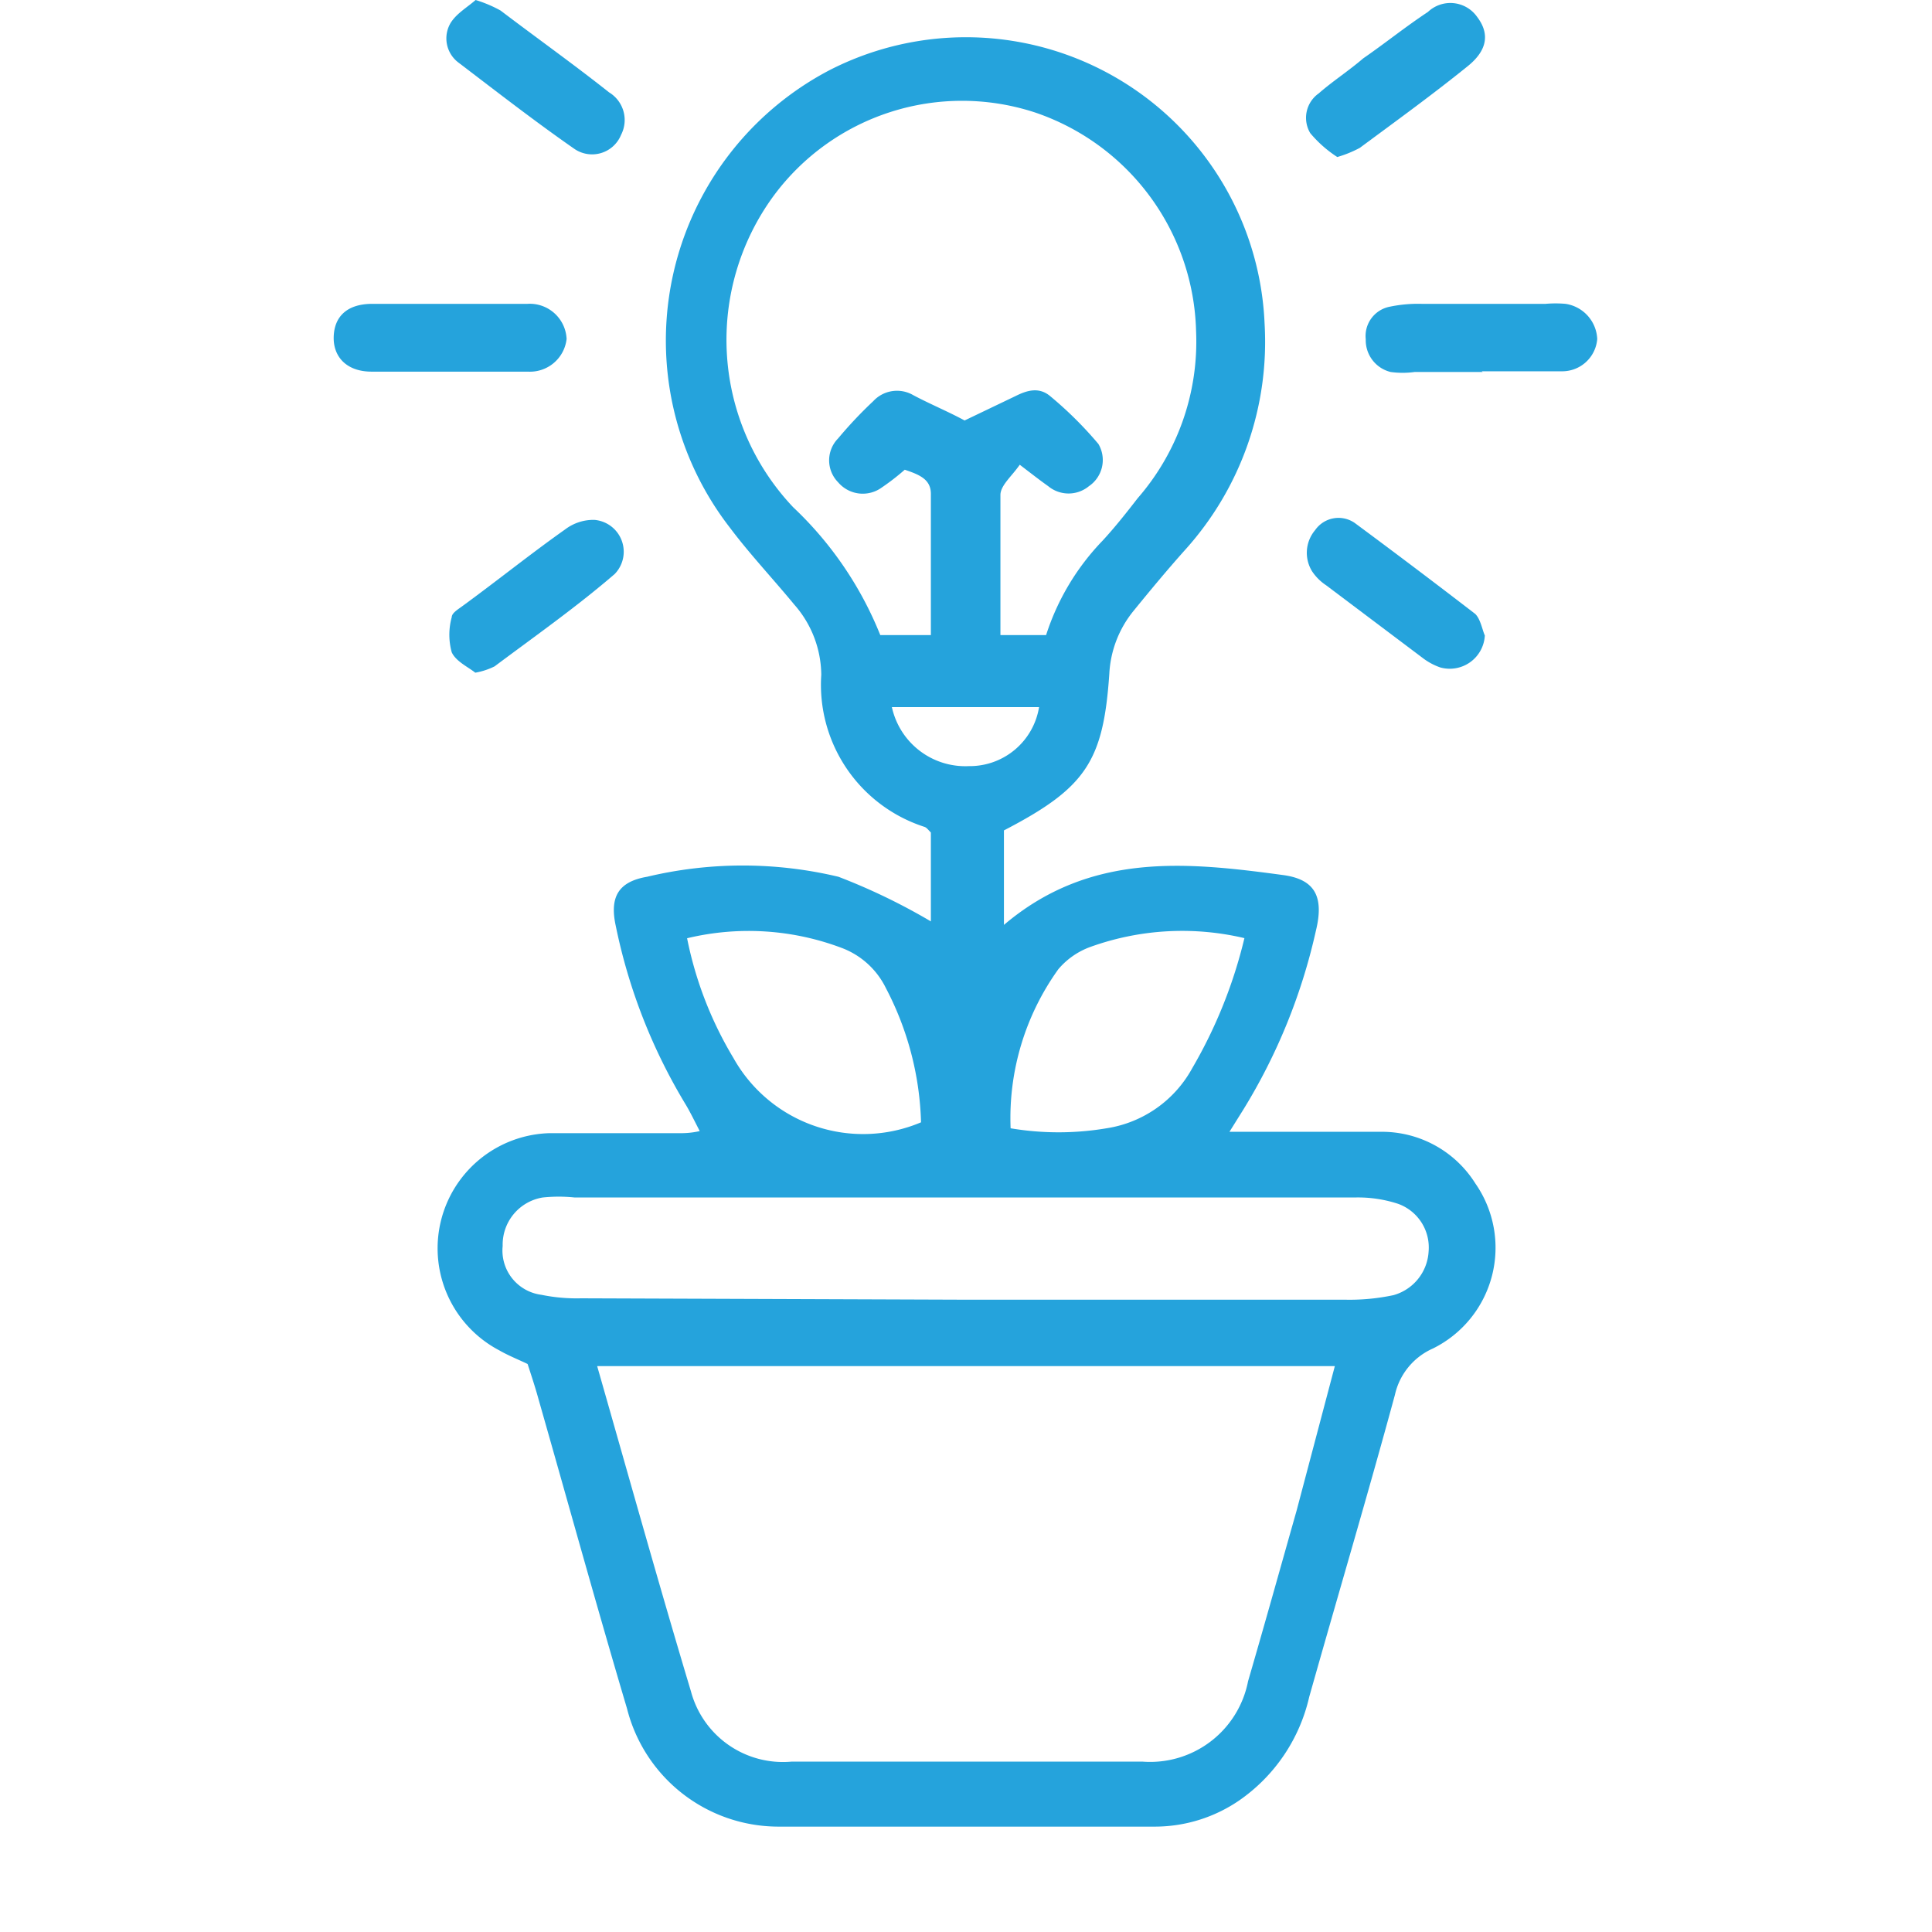 <svg xmlns="http://www.w3.org/2000/svg" viewBox="0 0 55 55"><defs><style>.cls-1{fill:#25a3dc;}.cls-2{fill:none;}</style></defs><title>img_quality2_2</title><g id="Layer_2" data-name="Layer 2"><g id="Calque_1" data-name="Calque 1"><path class="cls-1" d="M35,32.22c1.56,0,2.93,0,4.3,0A3.14,3.14,0,0,1,42,33.69a3.2,3.2,0,0,1-1.21,4.7,1.89,1.89,0,0,0-1.08,1.32c-.78,2.87-1.63,5.73-2.44,8.6a4.91,4.91,0,0,1-2,2.95,4.25,4.25,0,0,1-2.37.74c-3.59,0-7.18,0-10.77,0a4.45,4.45,0,0,1-4.28-3.36c-.87-2.93-1.68-5.87-2.52-8.81-.09-.33-.2-.66-.31-1-.27-.13-.55-.24-.81-.39a3.28,3.28,0,0,1,1.4-6.18c1.22,0,2.44,0,3.67,0,.19,0,.37,0,.64-.06-.15-.29-.26-.52-.39-.74a16,16,0,0,1-2-5.1c-.18-.82.07-1.26.89-1.4a11.75,11.75,0,0,1,5.45,0,17.59,17.59,0,0,1,2.63,1.27V23.7c-.07-.07-.12-.14-.18-.16a4.25,4.25,0,0,1-2.94-4.33,3.06,3.06,0,0,0-.77-2c-.61-.74-1.27-1.44-1.84-2.2A8.69,8.69,0,0,1,23.61,2,8.51,8.51,0,0,1,36,9.21a8.84,8.84,0,0,1-2.25,6.43c-.51.57-1,1.16-1.48,1.75a3.08,3.08,0,0,0-.69,1.79c-.17,2.5-.67,3.25-3,4.46v2.69c2.45-2.08,5.2-1.79,7.94-1.42.91.12,1.18.61.94,1.59a16.57,16.57,0,0,1-2.06,5.08Zm-18,6.67c.91,3.18,1.76,6.23,2.67,9.26a2.71,2.71,0,0,0,2.86,2q5,0,10,0a2.84,2.84,0,0,0,3-2.29c.47-1.61.92-3.23,1.38-4.85L38,38.89Zm8.77-25.53a6.69,6.69,0,0,1-.67.52.92.92,0,0,1-1.24-.15.89.89,0,0,1,0-1.25,12.05,12.05,0,0,1,1-1.06A.92.92,0,0,1,26,11.25c.47.25,1,.47,1.46.72l1.44-.69c.32-.16.67-.28,1,0a10.83,10.83,0,0,1,1.37,1.36A.9.9,0,0,1,31,13.84a.91.91,0,0,1-1.16,0c-.24-.17-.47-.35-.81-.61-.22.32-.54.58-.55.85,0,1.32,0,2.65,0,4h1.3a6.92,6.92,0,0,1,1.61-2.69c.36-.39.69-.81,1-1.21a6.79,6.79,0,0,0,1.66-4.75,6.75,6.75,0,0,0-4.59-6.23,6.67,6.67,0,0,0-7.44,2.38,6.93,6.93,0,0,0,.56,8.86,10.23,10.23,0,0,1,2.48,3.64H26.5c0-1.37,0-2.66,0-4C26.51,13.64,26.17,13.51,25.72,13.36ZM27.54,37H38.31a6,6,0,0,0,1.36-.13,1.37,1.37,0,0,0,1-1.25,1.32,1.32,0,0,0-.87-1.35,3.66,3.66,0,0,0-1.23-.18H16.36a4.39,4.39,0,0,0-.91,0,1.36,1.36,0,0,0-1.14,1.38,1.27,1.27,0,0,0,1.1,1.39,5,5,0,0,0,1.13.1Zm7.9-10.29a7.71,7.71,0,0,0-4.38.24,2.16,2.16,0,0,0-.93.64,7.26,7.26,0,0,0-1.36,4.53,8.21,8.21,0,0,0,2.73,0,3.36,3.36,0,0,0,2.44-1.71A13.62,13.62,0,0,0,35.43,26.69Zm-15.88,0a10.64,10.64,0,0,0,1.32,3.41,4.23,4.23,0,0,0,5.34,1.83,8.73,8.73,0,0,0-1-3.82A2.3,2.3,0,0,0,24,27,7.5,7.5,0,0,0,19.56,26.71Zm5.83-6.58a2.14,2.14,0,0,0,2.19,1.68,2,2,0,0,0,2-1.68Z"/><path class="cls-1" d="M12.74,10.58c-.72,0-1.44,0-2.16,0s-1.1-.43-1.08-1,.38-.92,1.07-.93q2.22,0,4.44,0a1.05,1.05,0,0,1,1.12,1,1.05,1.05,0,0,1-1.1.93c-.76,0-1.52,0-2.28,0Z"/><path class="cls-1" d="M42.21,10.59H40.27a2.5,2.5,0,0,1-.68,0,.93.93,0,0,1-.71-.93.85.85,0,0,1,.69-.93,3.94,3.94,0,0,1,.91-.08H44a3.24,3.24,0,0,1,.57,0,1.06,1.06,0,0,1,.9,1,1,1,0,0,1-1,.92c-.76,0-1.53,0-2.29,0Z"/><path class="cls-1" d="M38.07,4.47a3.42,3.42,0,0,1-.77-.68.85.85,0,0,1,.24-1.13c.4-.35.85-.64,1.27-1C39.42,1.24,40,.77,40.65.34a.93.93,0,0,1,1.4.14c.35.46.31.93-.25,1.39-1,.81-2.05,1.57-3.09,2.34A3.31,3.31,0,0,1,38.07,4.47Z"/><path class="cls-1" d="M13.54,0a3.66,3.66,0,0,1,.71.3c1,.76,2.08,1.53,3.09,2.33a.92.92,0,0,1,.34,1.21.89.89,0,0,1-1.34.39c-1.12-.78-2.2-1.62-3.29-2.45A.86.86,0,0,1,12.83.65C13,.38,13.3.21,13.54,0Z"/><path class="cls-1" d="M42.27,18.09A1,1,0,0,1,41,19a1.77,1.77,0,0,1-.5-.27l-2.75-2.07a1.41,1.41,0,0,1-.4-.4,1,1,0,0,1,.09-1.17.81.81,0,0,1,1.13-.2Q40.3,16.17,42,17.48C42.15,17.63,42.2,17.94,42.27,18.09Z"/><path class="cls-1" d="M13.53,19.15c-.2-.16-.55-.32-.67-.58a1.87,1.87,0,0,1,0-1c0-.12.19-.23.31-.32,1-.73,1.93-1.48,2.92-2.18a1.33,1.33,0,0,1,.83-.27.91.91,0,0,1,.58,1.54c-1.09.94-2.27,1.77-3.42,2.63A2,2,0,0,1,13.53,19.15Z"/><rect class="cls-2" width="55" height="55"/></g></g></svg>